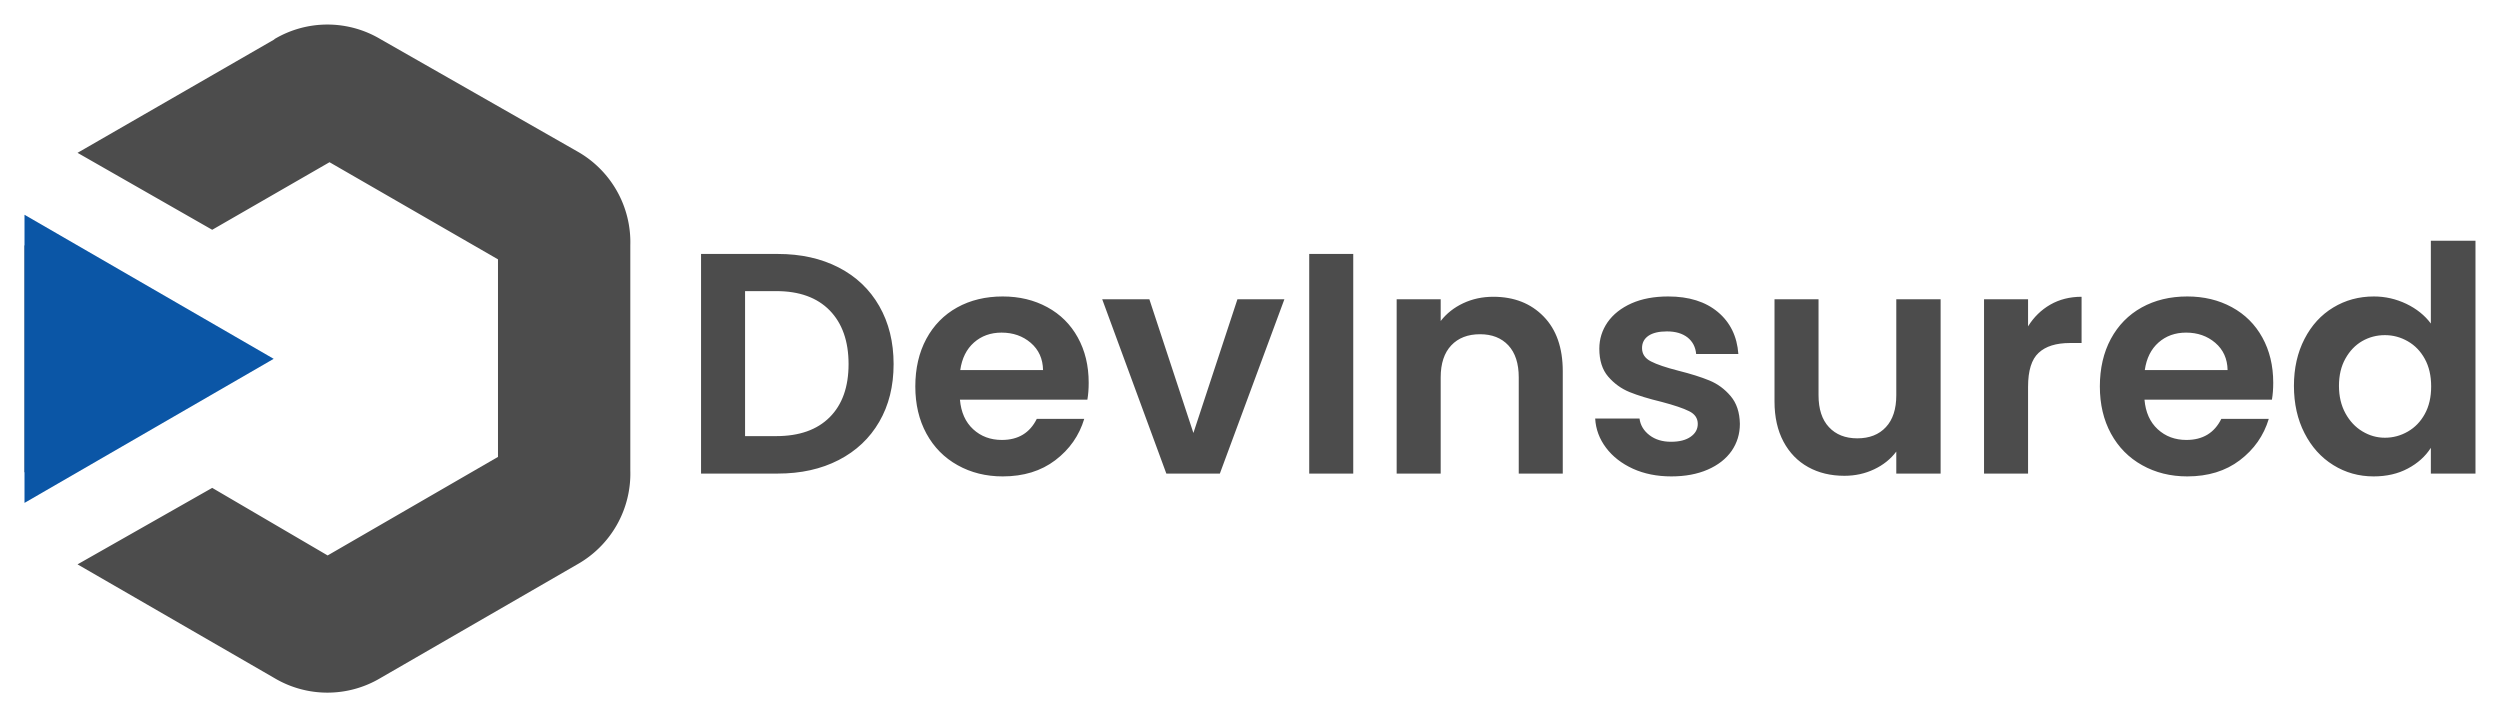 <svg xmlns="http://www.w3.org/2000/svg" xmlns:xlink="http://www.w3.org/1999/xlink" x="0" y="0" width="2400" height="688.435" viewBox="46.208 89.49 247.585 71.019" preserveAspectRatio="xMidYMid meet" color-interpolation-filters="sRGB"><g><defs><linearGradient id="92" x1="0%" y1="0%" x2="100%" y2="0%"><stop offset="0%" stop-color="#fa71cd"></stop><stop offset="100%" stop-color="#9b59b6"></stop></linearGradient><linearGradient id="93" x1="0%" y1="0%" x2="100%" y2="0%"><stop offset="0%" stop-color="#f9d423"></stop><stop offset="100%" stop-color="#f83600"></stop></linearGradient><linearGradient id="94" x1="0%" y1="0%" x2="100%" y2="0%"><stop offset="0%" stop-color="#0064d2"></stop><stop offset="100%" stop-color="#1cb0f6"></stop></linearGradient><linearGradient id="95" x1="0%" y1="0%" x2="100%" y2="0%"><stop offset="0%" stop-color="#f00978"></stop><stop offset="100%" stop-color="#3f51b1"></stop></linearGradient><linearGradient id="96" x1="0%" y1="0%" x2="100%" y2="0%"><stop offset="0%" stop-color="#7873f5"></stop><stop offset="100%" stop-color="#ec77ab"></stop></linearGradient><linearGradient id="97" x1="0%" y1="0%" x2="100%" y2="0%"><stop offset="0%" stop-color="#f9d423"></stop><stop offset="100%" stop-color="#e14fad"></stop></linearGradient><linearGradient id="98" x1="0%" y1="0%" x2="100%" y2="0%"><stop offset="0%" stop-color="#009efd"></stop><stop offset="100%" stop-color="#2af598"></stop></linearGradient><linearGradient id="99" x1="0%" y1="0%" x2="100%" y2="0%"><stop offset="0%" stop-color="#ffcc00"></stop><stop offset="100%" stop-color="#00b140"></stop></linearGradient><linearGradient id="100" x1="0%" y1="0%" x2="100%" y2="0%"><stop offset="0%" stop-color="#d51007"></stop><stop offset="100%" stop-color="#ff8177"></stop></linearGradient><linearGradient id="102" x1="0%" y1="0%" x2="100%" y2="0%"><stop offset="0%" stop-color="#a2b6df"></stop><stop offset="100%" stop-color="#0c3483"></stop></linearGradient><linearGradient id="103" x1="0%" y1="0%" x2="100%" y2="0%"><stop offset="0%" stop-color="#7ac5d8"></stop><stop offset="100%" stop-color="#eea2a2"></stop></linearGradient><linearGradient id="104" x1="0%" y1="0%" x2="100%" y2="0%"><stop offset="0%" stop-color="#00ecbc"></stop><stop offset="100%" stop-color="#007adf"></stop></linearGradient><linearGradient id="105" x1="0%" y1="0%" x2="100%" y2="0%"><stop offset="0%" stop-color="#b88746"></stop><stop offset="100%" stop-color="#fdf5a6"></stop></linearGradient></defs><g fill="#4c4c4c" class="icon-text-wrapper icon-svg-group iconsvg" transform="translate(48.635,91.918)"><g class="iconsvg-imagesvg" transform="translate(0,0)"><g><rect fill="#4c4c4c" fill-opacity="0" stroke-width="2" x="0" y="0" width="60" height="66.165" class="image-rect"></rect><svg x="0" y="0" width="60" height="66.165" class="image-svg-svg primary" style="overflow: visible;"><svg xmlns="http://www.w3.org/2000/svg" viewBox="0 -0.004 12.911 14.237"><g><g fill-rule="evenodd"><path d="M5.33.31l-4.2 2.42L4 4.37l2.5-1.44L10.09 5v4.21l-3.63 2.1L4 9.87 1.13 11.5l4.19 2.42a2.21 2.21 0 0 0 2.27 0l4.19-2.42a2.22 2.22 0 0 0 1.13-2V4.7a2.22 2.22 0 0 0-1.13-2L7.59.31a2.21 2.21 0 0 0-2.27 0zM0 4.7l2.83 1.63V7.9L0 9.54z" fill="#4c4c4c"></path><path fill="#0b56a6" d="M5.31 7.12L0 10.19V4.05l5.31 3.07z"></path></g></g></svg></svg></g></g><g transform="translate(67,21.412)"><g fill-rule="" class="tp-name iconsvg-namesvg"><g transform="scale(1)"><g><path d="M9.75-21.75Q13.18-21.75 15.78-20.41 18.38-19.07 19.8-16.59 21.22-14.11 21.22-10.84L21.22-10.84Q21.22-7.57 19.8-5.13 18.38-2.68 15.78-1.34 13.18 0 9.75 0L9.75 0 2.15 0 2.15-21.75 9.75-21.75ZM9.6-3.71Q13.02-3.71 14.89-5.58 16.76-7.45 16.76-10.84L16.76-10.84Q16.76-14.24 14.89-16.16 13.02-18.07 9.6-18.07L9.6-18.07 6.51-18.07 6.51-3.71 9.6-3.71ZM40.54-9Q40.54-8.07 40.41-7.32L40.41-7.32 27.79-7.32Q27.95-5.45 29.1-4.39 30.25-3.33 31.94-3.33L31.94-3.33Q34.37-3.33 35.4-5.42L35.4-5.42 40.1-5.42Q39.35-2.93 37.23-1.32 35.12 0.28 32.03 0.28L32.03 0.28Q29.54 0.28 27.56-0.83 25.58-1.93 24.47-3.96 23.37-5.98 23.37-8.63L23.37-8.63Q23.37-11.31 24.46-13.34 25.55-15.36 27.51-16.45 29.48-17.54 32.03-17.54L32.03-17.54Q34.49-17.54 36.44-16.48 38.39-15.42 39.46-13.48 40.54-11.53 40.54-9L40.54-9ZM27.82-10.25L36.02-10.25Q35.99-11.93 34.8-12.95 33.62-13.96 31.91-13.96L31.91-13.96Q30.29-13.96 29.18-12.98 28.07-12 27.82-10.25L27.82-10.25ZM46.55-17.26L50.91-4.02 55.27-17.26 59.92-17.26 53.53 0 48.23 0 41.88-17.26 46.55-17.26ZM62.38-21.75L66.74-21.75 66.74 0 62.38 0 62.38-21.75ZM80.61-17.51Q83.69-17.51 85.59-15.56 87.49-13.62 87.49-10.13L87.49-10.13 87.49 0 83.13 0 83.13-9.53Q83.13-11.59 82.1-12.7 81.07-13.8 79.3-13.8L79.3-13.8Q77.49-13.8 76.45-12.7 75.4-11.59 75.4-9.53L75.4-9.53 75.4 0 71.04 0 71.04-17.26 75.4-17.26 75.4-15.11Q76.27-16.23 77.63-16.87 78.99-17.51 80.61-17.51L80.61-17.51ZM98.24 0.28Q96.12 0.28 94.44-0.48 92.76-1.25 91.78-2.55 90.79-3.86 90.7-5.45L90.7-5.45 95.09-5.45Q95.22-4.46 96.08-3.8 96.93-3.15 98.21-3.15L98.21-3.15Q99.46-3.15 100.16-3.65 100.86-4.14 100.86-4.92L100.86-4.92Q100.86-5.76 100-6.18 99.14-6.61 97.28-7.1L97.28-7.1Q95.34-7.57 94.11-8.07 92.88-8.57 91.99-9.6 91.11-10.62 91.11-12.37L91.11-12.37Q91.11-13.8 91.93-14.99 92.76-16.17 94.3-16.86 95.84-17.54 97.93-17.54L97.93-17.54Q101.01-17.54 102.85-16 104.69-14.46 104.88-11.84L104.88-11.84 100.7-11.84Q100.61-12.87 99.85-13.48 99.08-14.08 97.81-14.08L97.81-14.08Q96.62-14.08 95.98-13.65 95.34-13.21 95.34-12.43L95.34-12.43Q95.34-11.56 96.22-11.11 97.09-10.66 98.93-10.19L98.93-10.19Q100.8-9.72 102.01-9.22 103.23-8.72 104.11-7.68 105-6.64 105.03-4.92L105.03-4.92Q105.03-3.43 104.21-2.24 103.38-1.06 101.84-0.39 100.3 0.28 98.24 0.28L98.24 0.28ZM120.52-17.26L124.91-17.26 124.91 0 120.52 0 120.52-2.18Q119.68-1.06 118.32-0.42 116.97 0.22 115.38 0.22L115.38 0.22Q113.35 0.22 111.8-0.64 110.24-1.5 109.35-3.16 108.46-4.83 108.46-7.14L108.46-7.14 108.46-17.26 112.82-17.26 112.82-7.76Q112.82-5.7 113.85-4.6 114.88-3.49 116.66-3.49L116.66-3.49Q118.46-3.49 119.49-4.6 120.52-5.7 120.52-7.76L120.52-7.76 120.52-17.26ZM133.57-14.58Q134.42-15.95 135.77-16.73 137.13-17.51 138.87-17.51L138.87-17.51 138.87-12.93 137.72-12.93Q135.66-12.93 134.62-11.96 133.57-11 133.57-8.6L133.57-8.6 133.57 0 129.21 0 129.21-17.26 133.57-17.26 133.57-14.58ZM157.85-9Q157.85-8.07 157.72-7.32L157.72-7.32 145.1-7.32Q145.26-5.45 146.41-4.39 147.56-3.33 149.25-3.33L149.25-3.33Q151.68-3.33 152.71-5.42L152.71-5.42 157.41-5.42Q156.66-2.93 154.54-1.32 152.43 0.28 149.34 0.28L149.34 0.28Q146.85 0.28 144.87-0.83 142.89-1.93 141.78-3.96 140.68-5.98 140.68-8.63L140.68-8.63Q140.68-11.31 141.77-13.34 142.86-15.36 144.82-16.45 146.79-17.54 149.34-17.54L149.34-17.54Q151.8-17.54 153.75-16.48 155.7-15.42 156.77-13.48 157.85-11.53 157.85-9L157.85-9ZM145.13-10.25L153.33-10.25Q153.3-11.93 152.11-12.95 150.93-13.96 149.22-13.96L149.22-13.96Q147.6-13.96 146.49-12.98 145.38-12 145.13-10.25L145.13-10.25ZM159.9-8.69Q159.9-11.31 160.95-13.34 161.99-15.36 163.8-16.45 165.6-17.54 167.82-17.54L167.82-17.54Q169.5-17.54 171.03-16.81 172.55-16.08 173.46-14.86L173.46-14.86 173.46-23.06 177.88-23.06 177.88 0 173.46 0 173.46-2.55Q172.65-1.28 171.18-0.5 169.72 0.28 167.79 0.28L167.79 0.28Q165.6 0.28 163.8-0.84 161.99-1.96 160.95-4 159.9-6.04 159.9-8.69L159.9-8.69ZM173.49-8.63Q173.49-10.22 172.86-11.36 172.24-12.49 171.18-13.1 170.12-13.71 168.91-13.71L168.91-13.71Q167.69-13.71 166.66-13.12 165.64-12.53 165-11.39 164.36-10.25 164.36-8.69L164.36-8.69Q164.36-7.14 165-5.97 165.64-4.8 166.68-4.18 167.72-3.55 168.91-3.55L168.91-3.55Q170.12-3.55 171.18-4.16 172.24-4.77 172.86-5.9 173.49-7.04 173.49-8.63L173.49-8.63Z" transform="translate(-2.15, 23.06)"></path></g></g></g></g></g><defs></defs></g></svg>